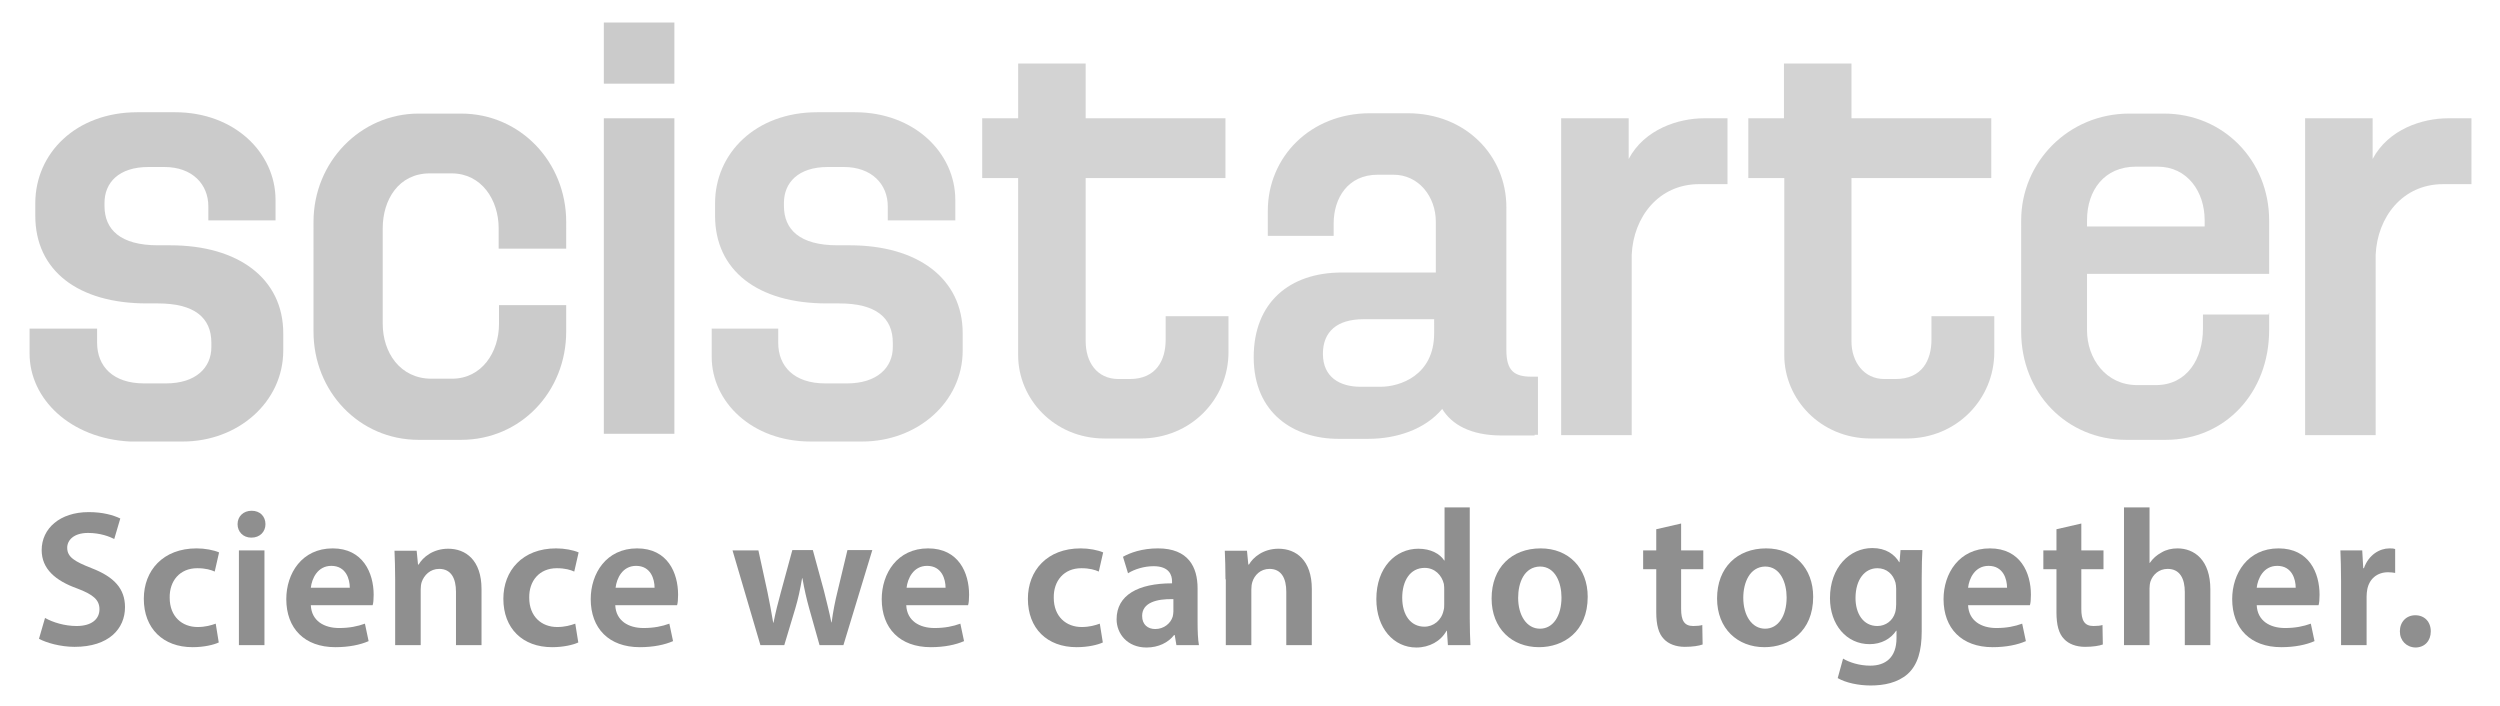 <?xml version="1.0" encoding="utf-8"?>
<!-- Generator: Adobe Illustrator 26.1.0, SVG Export Plug-In . SVG Version: 6.00 Build 0)  -->
<svg version="1.1" id="Layer_1" xmlns="http://www.w3.org/2000/svg" xmlns:xlink="http://www.w3.org/1999/xlink" x="0px" y="0px"
	 viewBox="0 0 744 210" style="enable-background:new 0 0 744 210;" xml:space="preserve">
<style type="text/css">
	.st0{opacity:0.5;}
	.st1{clip-path:url(#SVGID_00000106111378452704718200000017055145211764401042_);fill:#A8A8A8;}
	.st2{clip-path:url(#SVGID_00000106111378452704718200000017055145211764401042_);fill:#989898;}
	.st3{clip-path:url(#SVGID_00000106111378452704718200000017055145211764401042_);fill:#1F1F1F;}
</style>
<g class="st0">
	<defs>
		<rect id="SVGID_1_" class="st0" width="744" height="210"/>
	</defs>
	<clipPath id="SVGID_00000070108613168474143130000014011382226987466385_">
		<use xlink:href="#SVGID_1_"  style="overflow:visible;"/>
	</clipPath>
	<path style="clip-path:url(#SVGID_00000070108613168474143130000014011382226987466385_);fill:#A8A8A8;" d="M686.5,35.2h19.6v12.1
		c4.7-8.9,14.9-12.1,22.4-12.1h7v19.6h-8.4c-12.1,0-19.6,9.8-20.1,21v53.7h-21V35.2H686.5z"/>
	<path style="clip-path:url(#SVGID_00000070108613168474143130000014011382226987466385_);fill:#A8A8A8;" d="M675.3,93.1v5.1
		c0,18.7-13.1,32.7-30.8,32.7h-11.7c-17.8,0-31.3-14-31.3-32.2V65.6c0-17.3,14-31.8,32.2-31.8H644c17.7,0,31.3,14,31.3,31.8v15.9
		h-54.2v16.8c0,8.4,5.6,16.3,14.9,16.3h5.6c9.3,0,14-7.9,14-16.8v-4.2h19.6V93.1z M621.1,67.4h35v-1.9c0-8.4-5.1-15.9-14-15.9h-6.5
		c-9.3,0-14.5,7-14.5,15.9V67.4z"/>
	<path style="clip-path:url(#SVGID_00000070108613168474143130000014011382226987466385_);fill:#A8A8A8;" d="M520.2,35.2h10.7V18.9
		H551v16.3h41.6V53H551v48.6c0,6.1,3.7,11.2,9.8,11.2h3.3c7.9,0,10.7-5.6,10.7-11.7v-7h18.7v10.7c0,14-11.2,25.7-26.1,25.7h-10.7
		c-14.9,0-25.7-11.7-25.7-24.8V53h-10.7V35.2z"/>
	<path style="clip-path:url(#SVGID_00000070108613168474143130000014011382226987466385_);fill:#A8A8A8;" d="M465.1,35.2h19.6v12.1
		c4.7-8.9,14.9-12.1,22.4-12.1h7v19.6h-8.4c-12.1,0-19.6,9.8-20.1,21v53.7h-21V35.2H465.1z"/>
	<path style="clip-path:url(#SVGID_00000070108613168474143130000014011382226987466385_);fill:#A8A8A8;" d="M456.7,129.6h-9.8
		c-9.3,0-14.9-3.3-17.7-7.9c-5.1,6.1-13.6,8.9-22,8.9h-8.9c-13.1,0-25.2-7.5-25.2-24.3c0-16.3,10.7-25.2,26.2-25.2h28V66
		c0-7.5-5.1-14-12.6-14H410c-8.9,0-13.1,7-13.1,14.5v3.7h-19.6v-7.5c0-15.9,12.6-29,30.4-29h11.2c17.3,0,29.4,12.6,29.4,28v42.5
		c0,6.1,2.3,7.9,7.5,7.9h1.9v17.3H456.7z M410.9,115.1c5.6,0,15.9-3.3,15.9-15.9V95h-21c-7.9,0-12.1,3.7-12.1,10.3
		c0,7,5.1,9.8,11.2,9.8H410.9z"/>
	<path style="clip-path:url(#SVGID_00000070108613168474143130000014011382226987466385_);fill:#A8A8A8;" d="M292.3,35.2H303V18.9
		h20.1v16.3h41.6V53h-41.6v48.6c0,6.1,3.3,11.2,9.8,11.2h3.3c7.9,0,10.7-5.6,10.7-11.7v-7h18.7v10.7c0,14-11.2,25.7-26.2,25.7h-10.7
		c-14.9,0-25.7-11.7-25.7-24.8V53h-10.7V35.2z"/>
	<path style="clip-path:url(#SVGID_00000070108613168474143130000014011382226987466385_);fill:#A8A8A8;" d="M211.5,97.8h20.1v4.2
		c0,7,4.7,12.1,14,12.1h6.5c8.9,0,13.6-4.7,13.6-10.8V102c0-7.5-5.1-11.7-15.9-11.7H246c-20.5,0-33.2-9.8-33.2-26.1v-3.7
		c0-14.9,12.1-27.1,30.4-27.1h11.2c17.7,0,29.9,12.1,29.9,26.1v6.1h-20.1v-4.2c0-6.5-4.7-11.7-13.1-11.7h-4.7
		c-8.9,0-13.1,4.7-13.1,10.7v0.9c0,7,4.7,11.7,15.9,11.7h3.7c20.1,0,33.6,9.8,33.6,26.2v5.1c0,15.4-13.5,27.1-29.9,27.1h-15.4
		c-17.3,0-29.4-11.7-29.4-25.2v-8.4H211.5z"/>
	<path style="clip-path:url(#SVGID_00000070108613168474143130000014011382226987466385_);fill:#989898;" d="M179.7,6.7h21v18.2h-21
		V6.7z M179.7,35.2h21v93.9h-21V35.2z"/>
	<path style="clip-path:url(#SVGID_00000070108613168474143130000014011382226987466385_);fill:#989898;" d="M168.5,90.8v7.9
		c0,17.8-13.5,32.2-31.3,32.2h-12.6c-17.8,0-31.3-14.5-31.3-32.2V66c0-17.8,14-32.2,31.3-32.2h12.6c17.7,0,31.3,14.5,31.3,32.2V74
		h-20.1v-6.1c0-8.4-5.1-16.3-14-16.3h-6.5c-9.3,0-14,7.9-14,16.3v28.5c0,8.4,5.1,16.3,14.5,16.3h6.1c8.9,0,14-7.9,14-16.3v-5.6
		H168.5z"/>
	<path style="clip-path:url(#SVGID_00000070108613168474143130000014011382226987466385_);fill:#989898;" d="M8.8,97.8h20.1v4.2
		c0,7,4.7,12.1,14,12.1h6.5c8.9,0,13.5-4.7,13.5-10.8V102c0-7.5-5.1-11.7-15.9-11.7h-3.3c-20.5,0-33.2-9.8-33.2-26.1v-3.7
		c0-14.9,12.1-27.1,30.4-27.1h11.2c17.7,0,29.9,12.1,29.9,26.1v6.1H62v-4.2c0-6.5-4.7-11.7-13.1-11.7h-4.7
		c-8.9,0-13.1,4.7-13.1,10.7v0.9c0,7,4.7,11.7,15.9,11.7h3.7c20.1,0,33.6,9.8,33.6,26.2v5.1c0,15.4-13.5,27.1-29.9,27.1H38.7
		c-17.7-0.9-29.9-12.6-29.9-26.2V97.8z"/>
	<path style="clip-path:url(#SVGID_00000070108613168474143130000014011382226987466385_);fill:#1F1F1F;" d="M13.4,183.9
		c2.3,1.3,5.8,2.4,9.4,2.4c4.4,0,6.8-2,6.8-5c0-2.8-1.9-4.4-6.7-6.2c-6.4-2.3-10.5-5.8-10.5-11.4c0-6.4,5.4-11.3,14-11.3
		c4.2,0,7.3,0.9,9.4,1.9l-1.8,6.1c-1.4-0.7-4.1-1.8-7.8-1.8c-4.3,0-6.2,2.2-6.2,4.4c0,2.8,2.2,4.1,7.3,6.1c6.7,2.6,9.9,6.1,9.9,11.6
		c0,6.4-4.8,11.8-15,11.8c-4.2,0-8.4-1.2-10.6-2.4L13.4,183.9z"/>
	<path style="clip-path:url(#SVGID_00000070108613168474143130000014011382226987466385_);fill:#1F1F1F;" d="M65.1,191.2
		c-1.5,0.7-4.4,1.4-7.8,1.4c-8.8,0-14.5-5.6-14.5-14.4c0-8.4,5.7-15,15.7-15c2.5,0,5.1,0.5,6.7,1.2l-1.3,5.7c-1.1-0.5-2.7-1-5.2-1
		c-5.2,0-8.3,3.8-8.2,8.8c0,5.6,3.7,8.7,8.3,8.7c2.3,0,4-0.5,5.4-1L65.1,191.2z"/>
	<path style="clip-path:url(#SVGID_00000070108613168474143130000014011382226987466385_);fill:#1F1F1F;" d="M79,156
		c0,2.2-1.6,4-4.2,4c-2.5,0-4.1-1.8-4.1-4c0-2.3,1.7-4,4.2-4C77.4,152,79,153.7,79,156 M71.1,163.8h7.6V192h-7.6V163.8z"/>
	<path style="clip-path:url(#SVGID_00000070108613168474143130000014011382226987466385_);fill:#1F1F1F;" d="M92.5,180.1
		c0.2,4.7,4,6.8,8.4,6.8c3.1,0,5.5-0.5,7.7-1.3l1.1,5.2c-2.5,1.1-5.9,1.8-9.9,1.8c-9.2,0-14.6-5.6-14.6-14.3
		c0-7.6,4.6-15.1,13.8-15.1c9,0,12.2,7.3,12.2,13.8c0,1.4-0.1,2.5-0.3,3.1H92.5z M104.1,174.9c0-2.5-1.1-6.5-5.5-6.5
		c-4.1,0-5.8,3.8-6.1,6.5H104.1z"/>
	<path style="clip-path:url(#SVGID_00000070108613168474143130000014011382226987466385_);fill:#1F1F1F;" d="M117.6,172.4
		c0-3.3-0.1-6.1-0.2-8.5h6.6l0.4,4.1h0.2c1.2-2.1,4.2-4.7,8.8-4.7c5.2,0,9.9,3.4,9.9,12V192h-7.6v-15.9c0-3.9-1.4-6.8-5-6.8
		c-2.7,0-4.5,1.9-5.2,3.9c-0.2,0.6-0.3,1.4-0.3,2.2V192h-7.6V172.4z"/>
	<path style="clip-path:url(#SVGID_00000070108613168474143130000014011382226987466385_);fill:#1F1F1F;" d="M172.1,191.2
		c-1.5,0.7-4.4,1.4-7.8,1.4c-8.8,0-14.5-5.6-14.5-14.4c0-8.4,5.7-15,15.7-15c2.5,0,5.1,0.5,6.7,1.2l-1.3,5.7c-1.1-0.5-2.7-1-5.2-1
		c-5.2,0-8.3,3.8-8.2,8.8c0,5.6,3.7,8.7,8.3,8.7c2.3,0,4-0.5,5.4-1L172.1,191.2z"/>
	<path style="clip-path:url(#SVGID_00000070108613168474143130000014011382226987466385_);fill:#1F1F1F;" d="M183.1,180.1
		c0.2,4.7,4,6.8,8.4,6.8c3.1,0,5.5-0.5,7.7-1.3l1.1,5.2c-2.5,1.1-5.9,1.8-9.9,1.8c-9.2,0-14.6-5.6-14.6-14.3
		c0-7.6,4.6-15.1,13.8-15.1c9.1,0,12.2,7.3,12.2,13.8c0,1.4-0.1,2.5-0.3,3.1H183.1z M194.8,174.9c0-2.5-1.1-6.5-5.5-6.5
		c-4.1,0-5.8,3.8-6.1,6.5H194.8z"/>
	<path style="clip-path:url(#SVGID_00000070108613168474143130000014011382226987466385_);fill:#1F1F1F;" d="M225.7,163.8l2.7,12.4
		c0.6,3,1.2,6,1.7,9.1h0.1c0.6-3.1,1.4-6.2,2.2-9.1l3.4-12.5h6.1l3.3,12.1c0.8,3.3,1.6,6.3,2.2,9.4h0.1c0.4-3.1,1-6.2,1.8-9.4
		l2.9-12.1h7.4L251,192h-7.1l-3.1-11c-0.8-2.9-1.4-5.5-2-8.9h-0.1c-0.6,3.5-1.2,6.2-2,8.9l-3.3,11h-7.1l-8.3-28.2H225.7z"/>
	<path style="clip-path:url(#SVGID_00000070108613168474143130000014011382226987466385_);fill:#1F1F1F;" d="M269.7,180.1
		c0.2,4.7,4,6.8,8.4,6.8c3.1,0,5.5-0.5,7.7-1.3l1.1,5.2c-2.5,1.1-5.9,1.8-9.9,1.8c-9.2,0-14.6-5.6-14.6-14.3
		c0-7.6,4.6-15.1,13.8-15.1c9.1,0,12.2,7.3,12.2,13.8c0,1.4-0.1,2.5-0.3,3.1H269.7z M281.4,174.9c0-2.5-1.1-6.5-5.5-6.5
		c-4.1,0-5.8,3.8-6.1,6.5H281.4z"/>
	<path style="clip-path:url(#SVGID_00000070108613168474143130000014011382226987466385_);fill:#1F1F1F;" d="M328.2,191.2
		c-1.5,0.7-4.4,1.4-7.8,1.4c-8.8,0-14.5-5.6-14.5-14.4c0-8.4,5.7-15,15.7-15c2.5,0,5.1,0.5,6.7,1.2l-1.3,5.7c-1.1-0.5-2.7-1-5.2-1
		c-5.2,0-8.3,3.8-8.2,8.8c0,5.6,3.7,8.7,8.3,8.7c2.3,0,4-0.5,5.4-1L328.2,191.2z"/>
	<path style="clip-path:url(#SVGID_00000070108613168474143130000014011382226987466385_);fill:#1F1F1F;" d="M350.1,192l-0.5-3h-0.2
		c-1.7,2.2-4.6,3.7-8.2,3.7c-5.7,0-8.9-4.1-8.9-8.4c0-7.2,6.4-10.7,16.5-10.7V173c0-1.8-0.8-4.5-5.5-4.5c-2.8,0-5.7,0.9-7.6,2.1
		l-1.5-4.9c2.1-1.2,5.7-2.5,10.4-2.5c9.1,0,11.8,5.6,11.8,11.9v10.1c0,2.6,0.1,5.1,0.4,6.8H350.1z M349.1,178.3
		c-4.8-0.1-9.2,1-9.2,5c0,2.6,1.7,3.9,3.9,3.9c2.6,0,4.6-1.7,5.2-3.7c0.1-0.5,0.2-1,0.2-1.5V178.3z"/>
	<path style="clip-path:url(#SVGID_00000070108613168474143130000014011382226987466385_);fill:#1F1F1F;" d="M364.7,172.4
		c0-3.3-0.1-6.1-0.2-8.5h6.6l0.4,4.1h0.2c1.2-2.1,4.2-4.7,8.8-4.7c5.2,0,9.9,3.4,9.9,12V192h-7.6v-15.9c0-3.9-1.4-6.8-5-6.8
		c-2.7,0-4.5,1.9-5.1,3.9c-0.2,0.6-0.3,1.4-0.3,2.2V192h-7.6V172.4z"/>
	<path style="clip-path:url(#SVGID_00000070108613168474143130000014011382226987466385_);fill:#1F1F1F;" d="M437.4,151V184
		c0,3,0.1,6.1,0.2,8h-6.7l-0.3-4.3h-0.1c-1.7,3.1-5.1,5-9,5c-6.7,0-11.9-5.7-11.9-14.4c0-9.5,5.8-15,12.5-15c3.7,0,6.4,1.5,7.7,3.5
		h0.1V151H437.4z M429.8,175.6c0-0.5,0-1.2-0.1-1.8c-0.6-2.6-2.7-4.8-5.7-4.8c-4.4,0-6.7,3.9-6.7,8.9c0,5.1,2.5,8.6,6.6,8.6
		c2.7,0,5.1-1.9,5.7-4.8c0.2-0.6,0.2-1.3,0.2-2V175.6z"/>
	<path style="clip-path:url(#SVGID_00000070108613168474143130000014011382226987466385_);fill:#1F1F1F;" d="M472.5,177.6
		c0,10.4-7.2,15-14.5,15c-8,0-14.1-5.5-14.1-14.5c0-9.2,6-14.9,14.6-14.9C466.9,163.2,472.5,169.1,472.5,177.6 M451.8,177.9
		c0,5.2,2.5,9.2,6.5,9.2c3.9,0,6.4-3.8,6.4-9.3c0-4.3-1.8-9.2-6.4-9.2C453.6,168.7,451.8,173.4,451.8,177.9"/>
	<path style="clip-path:url(#SVGID_00000070108613168474143130000014011382226987466385_);fill:#1F1F1F;" d="M500.3,155.8v8h6.6v5.6
		h-6.6v11.8c0,3.4,0.9,5.1,3.6,5.1c1.2,0,2.1-0.1,2.7-0.3l0.1,5.8c-1.1,0.4-3,0.7-5.3,0.7c-2.7,0-4.9-0.9-6.2-2.3
		c-1.6-1.6-2.3-4.2-2.3-8v-12.8H489v-5.6h3.9v-6.3L500.3,155.8z"/>
	<path style="clip-path:url(#SVGID_00000070108613168474143130000014011382226987466385_);fill:#1F1F1F;" d="M539.6,177.6
		c0,10.4-7.2,15-14.5,15c-8,0-14.1-5.5-14.1-14.5c0-9.2,6-14.9,14.6-14.9C534,163.2,539.6,169.1,539.6,177.6 M518.8,177.9
		c0,5.2,2.5,9.2,6.5,9.2c3.9,0,6.4-3.8,6.4-9.3c0-4.3-1.8-9.2-6.4-9.2C520.7,168.7,518.8,173.4,518.8,177.9"/>
	<path style="clip-path:url(#SVGID_00000070108613168474143130000014011382226987466385_);fill:#1F1F1F;" d="M572.1,163.8
		c-0.1,1.9-0.2,4.3-0.2,8.2v15.9c0,5.8-1.2,10-4.2,12.7c-3,2.6-7,3.4-11,3.4c-3.6,0-7.4-0.8-9.8-2.2l1.6-5.8
		c1.8,1.1,4.8,2.1,8.1,2.1c4.5,0,7.8-2.4,7.8-8.2v-2.2h-0.1c-1.6,2.4-4.4,4-7.9,4c-6.9,0-11.8-5.8-11.8-13.7
		c0-9.2,5.9-14.9,12.6-14.9c4.1,0,6.6,1.9,8,4.2h0.1l0.3-3.6H572.1z M564.3,175.2c0-0.7-0.1-1.3-0.2-1.8c-0.7-2.5-2.6-4.3-5.4-4.3
		c-3.7,0-6.5,3.3-6.5,8.9c0,4.6,2.3,8.3,6.5,8.3c2.5,0,4.6-1.6,5.3-4c0.2-0.7,0.3-1.7,0.3-2.4V175.2z"/>
	<path style="clip-path:url(#SVGID_00000070108613168474143130000014011382226987466385_);fill:#1F1F1F;" d="M585.7,180.1
		c0.2,4.7,4,6.8,8.4,6.8c3.1,0,5.5-0.5,7.7-1.3l1.1,5.2c-2.5,1.1-5.9,1.8-9.9,1.8c-9.2,0-14.6-5.6-14.6-14.3
		c0-7.6,4.6-15.1,13.8-15.1c9.1,0,12.2,7.3,12.2,13.8c0,1.4-0.1,2.5-0.3,3.1H585.7z M597.3,174.9c0-2.5-1.1-6.5-5.5-6.5
		c-4.1,0-5.8,3.8-6.1,6.5H597.3z"/>
	<path style="clip-path:url(#SVGID_00000070108613168474143130000014011382226987466385_);fill:#1F1F1F;" d="M619.4,155.8v8h6.6v5.6
		h-6.6v11.8c0,3.4,0.9,5.1,3.6,5.1c1.2,0,2.1-0.1,2.7-0.3l0.1,5.8c-1.1,0.4-3,0.7-5.3,0.7c-2.7,0-4.9-0.9-6.2-2.3
		c-1.6-1.6-2.3-4.2-2.3-8v-12.8h-3.9v-5.6h3.9v-6.3L619.4,155.8z"/>
	<path style="clip-path:url(#SVGID_00000070108613168474143130000014011382226987466385_);fill:#1F1F1F;" d="M632.1,151h7.6v16.5
		h0.1c0.9-1.3,2-2.3,3.5-3.1c1.3-0.8,3-1.2,4.7-1.2c5,0,9.8,3.4,9.8,12.2V192h-7.6v-15.8c0-3.9-1.4-6.9-5.1-6.9
		c-2.6,0-4.4,1.7-5.1,3.7c-0.2,0.6-0.3,1.4-0.3,2.1V192h-7.6V151z"/>
	<path style="clip-path:url(#SVGID_00000070108613168474143130000014011382226987466385_);fill:#1F1F1F;" d="M671.6,180.1
		c0.2,4.7,4,6.8,8.4,6.8c3.1,0,5.5-0.5,7.7-1.3l1.1,5.2c-2.5,1.1-5.9,1.8-9.9,1.8c-9.2,0-14.6-5.6-14.6-14.3
		c0-7.6,4.6-15.1,13.8-15.1c9.1,0,12.2,7.3,12.2,13.8c0,1.4-0.1,2.5-0.3,3.1H671.6z M683.2,174.9c0-2.5-1.1-6.5-5.5-6.5
		c-4.1,0-5.8,3.8-6.1,6.5H683.2z"/>
	<path style="clip-path:url(#SVGID_00000070108613168474143130000014011382226987466385_);fill:#1F1F1F;" d="M696.7,172.9
		c0-3.8-0.1-6.6-0.2-9.1h6.5l0.3,5.3h0.2c1.4-4,4.7-5.9,7.6-5.9c0.7,0,1.1,0,1.7,0.2v7.1c-0.6-0.1-1.3-0.2-2.1-0.2
		c-3.3,0-5.6,2-6.2,5.1c-0.1,0.6-0.2,1.3-0.2,2.1V192h-7.6V172.9z"/>
	<path style="clip-path:url(#SVGID_00000070108613168474143130000014011382226987466385_);fill:#1F1F1F;" d="M714.2,187.9
		c0-2.8,1.9-4.8,4.6-4.8c2.7,0,4.6,1.9,4.6,4.8c0,2.8-1.8,4.8-4.6,4.8C716.1,192.6,714.2,190.6,714.2,187.9"/>
</g>
</svg>
